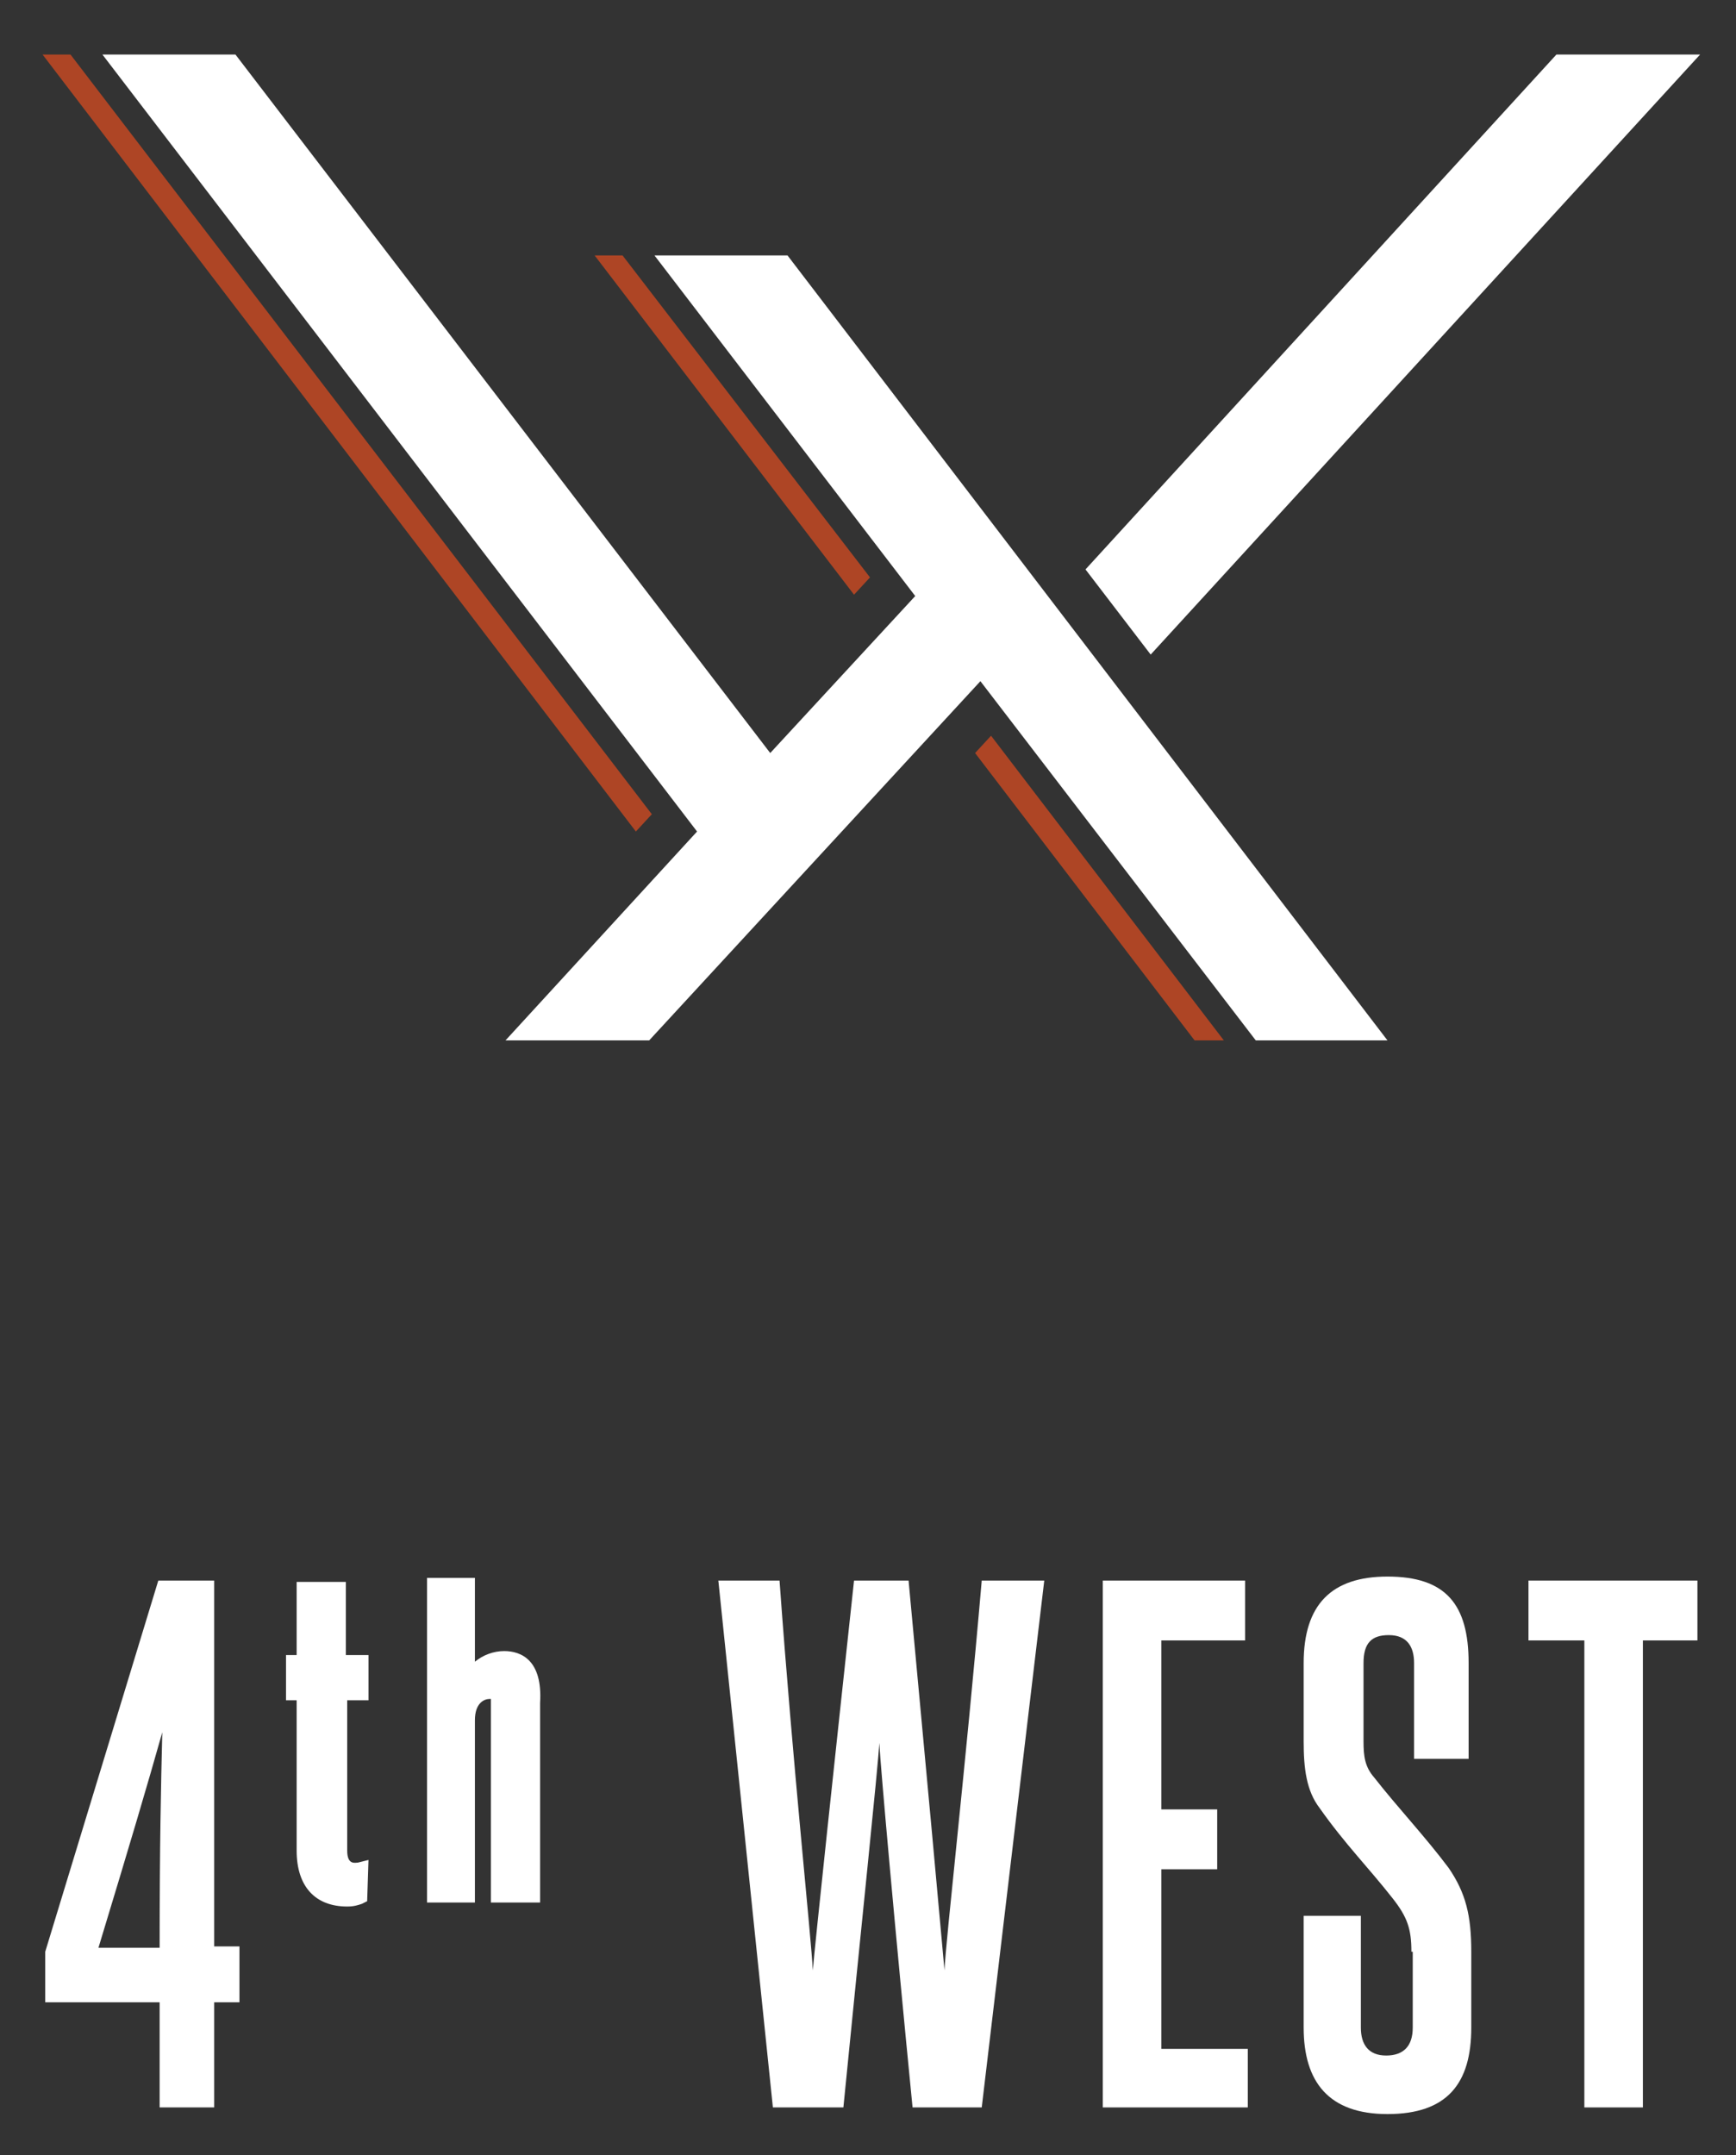 <?xml version="1.0" encoding="utf-8"?>
<!-- Generator: Adobe Illustrator 20.1.0, SVG Export Plug-In . SVG Version: 6.00 Build 0)  -->
<svg version="1.1" id="_x34_W_Logo_-_2C_Metallic" xmlns="http://www.w3.org/2000/svg" xmlns:xlink="http://www.w3.org/1999/xlink"
	 x="0px" y="0px" width="130.5px" height="162px" viewBox="0 0 130.5 162" style="enable-background:new 0 0 130.5 162;"
	 xml:space="preserve">
<rect x="0" y="0" width="130.5" height="162" fill="#333333" stroke="none"/>
<style type="text/css">
	.st0{fill:#FFFFFF;}
	.st1{fill:#AE4525;}
</style>
<g>
	<polygon class="st0" points="117,4.1 81.6,42.8 86.5,49.2 127.8,4.1 127.8,4.1 	"/>
	<polygon class="st0" points="7.7,4.1 52.4,62.5 38,78.2 48.8,78.2 73.7,51.2 94.4,78.2 104.3,78.2 59.2,19.2 49.2,19.2 68.8,44.8 
		57.9,56.6 17.7,4.1 	"/>
	<polygon class="st1" points="46.8,19.2 44.7,19.2 64.2,44.7 65.4,43.4 	"/>
	<polygon class="st1" points="74.5,55.3 73.3,56.6 89.8,78.2 92,78.2 	"/>
	<polygon class="st1" points="3.2,4.1 47.8,62.5 49,61.2 5.3,4.1 	"/>
	<g>
		<path class="st0" d="M12,146.4c0-7.7,0.1-12.2,0.2-16.2c-1.1,3.9-2.4,8.3-4.8,16.2H12z M12,158.4v-7.9H3.4v-3.8l8.5-27.9h4.2v27.5
			H18v4.2h-1.9v7.9H12z"/>
		<path class="st0" d="M27.7,139.8l-0.8,0.2c-0.2,0-0.8,0.2-0.8-0.9v-11.3h1.6v-3.4H26v-5.5h-3.7v5.5h-0.8v3.4h0.8v11.3
			c0,2.7,1.4,4.2,3.8,4.2c0.5,0,0.8-0.1,1.1-0.2l0.4-0.2L27.7,139.8z"/>
		<path class="st0" d="M68.6,158.4c-1.3-13.2-2.4-25.5-2.5-27.4c-0.1,1.9-1.4,14.2-2.7,27.4h-5.3L54,118.8h4.6
			c1,13.9,2.4,27,2.5,29.3c0.2-2.3,1.6-15.4,3.1-29.3h4.1c1.3,13.9,2.5,27,2.7,29.3c0.1-2.3,1.6-15.4,2.8-29.3h4.7l-4.7,39.6H68.6z"
			/>
	</g>
	<polygon class="st0" points="82.9,158.4 82.9,118.8 93.6,118.8 93.6,123.3 87.3,123.3 87.3,136 91.5,136 91.5,140.5 87.3,140.5 
		87.3,154 93.8,154 93.8,158.4 	"/>
	<g>
		<path class="st0" d="M106.1,146.7c0-1.7-0.3-2.6-1.4-4c-1.8-2.3-3.6-4.1-5.5-6.8c-1-1.3-1.2-3-1.2-5v-5.9c0-4.4,2.1-6.5,6.3-6.5
			c4.4,0,6.1,2.1,6.1,6.5v7.2h-4.1V125c0-1.2-0.5-2.1-1.9-2.1c-1.3,0-1.9,0.6-1.9,2.1v5.9c0,1.1,0.1,1.9,0.8,2.7
			c1.8,2.3,3.8,4.4,5.6,6.8c1.3,1.9,1.7,3.6,1.7,6.3v5.7c0,4.2-1.8,6.5-6.3,6.5c-4.4,0-6.3-2.4-6.3-6.5v-8.4h4.3v8.4
			c0,1.3,0.6,2.1,1.9,2.1c1.3,0,2-0.7,2-2.1V146.7z"/>
	</g>
	<polygon class="st0" points="114.9,118.8 114.9,123.3 119.1,123.3 119.1,158.4 123.5,158.4 123.5,123.3 127.6,123.3 127.6,118.8 	
		"/>
	<g>
		<path class="st0" d="M37.9,124.1c-0.8,0-1.6,0.3-2.2,0.8v-6.3h-3.6v24.4h3.6v-13.7c0-1.3,0.7-1.6,1.1-1.6c0,0,0,0,0,0c0,0,0,0,0,0
			c0,0,0,0,0,0c0.1,0,0.1,0,0.1,0v0c0,0,0,0,0,0v15.3h3.7V128C40.8,124.8,39.2,124.1,37.9,124.1"/>
	</g>
</g>
</svg>
